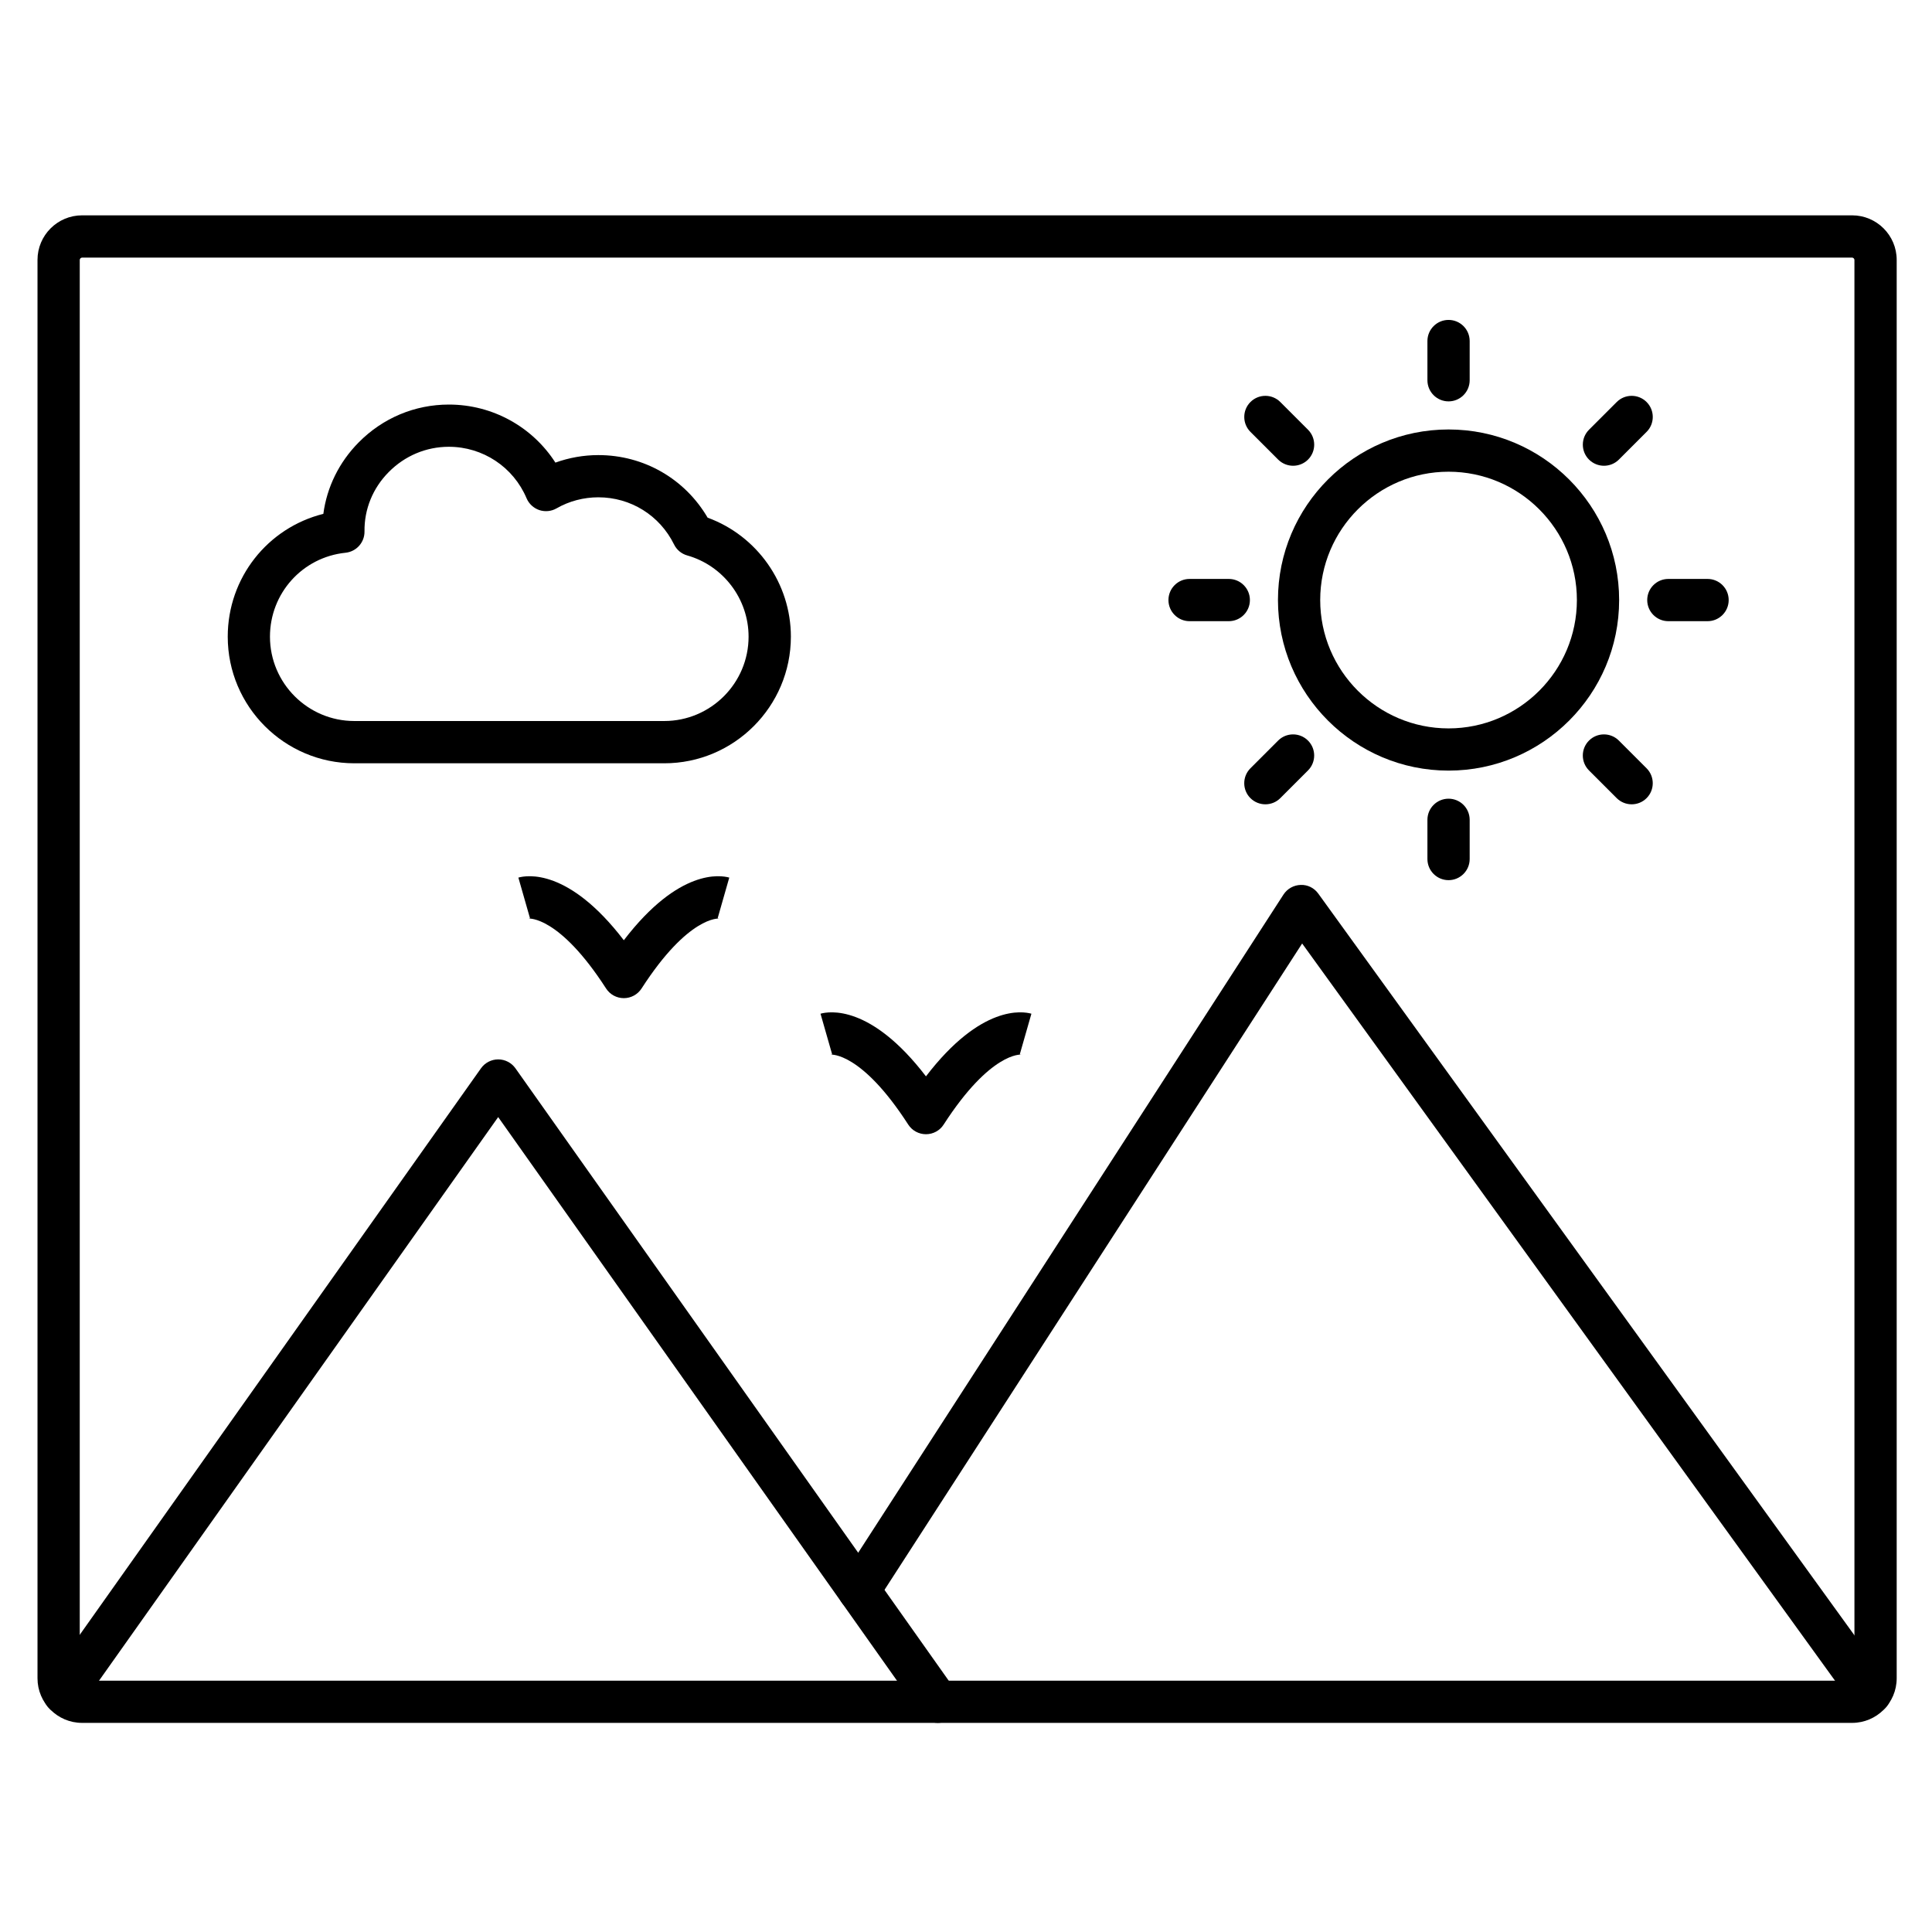 <?xml version="1.0" encoding="UTF-8"?>
<!-- The Best Svg Icon site in the world: iconSvg.co, Visit us! https://iconsvg.co -->
<svg fill="#000000" width="800px" height="800px" version="1.1" viewBox="144 144 512 512" xmlns="http://www.w3.org/2000/svg">
 <g>
  <path d="m634.83 600.58h-469.08c-6.516 0-11.812-5.297-11.812-11.812v-375.89c0-6.516 5.297-11.812 11.812-11.812h469.08c6.516 0 11.812 5.297 11.812 11.812v375.89c-0.004 6.516-5.301 11.812-11.816 11.812zm-469.08-388.31c-0.324 0-0.617 0.293-0.617 0.617v375.89c0 0.324 0.293 0.617 0.617 0.617h469.08c0.324 0 0.617-0.293 0.617-0.617l-0.004-375.89c0-0.324-0.293-0.617-0.617-0.617z"/>
  <path d="m392.53 600.58c-1.758 0-3.481-0.816-4.578-2.363l-111.93-158.18-110.46 155.97c-1.793 2.519-5.285 3.125-7.805 1.332-2.519-1.793-3.125-5.285-1.332-7.805l115.04-162.42c1.051-1.477 2.754-2.363 4.566-2.363s3.516 0.883 4.566 2.363l116.49 164.64c1.793 2.519 1.188 6.012-1.332 7.805-0.992 0.684-2.109 1.02-3.231 1.02z"/>
  <path d="m639.62 598.32c-1.734 0-3.449-0.805-4.547-2.316l-145.99-201.97-112.74 174.48c-1.68 2.598-5.141 3.336-7.734 1.656-2.598-1.68-3.348-5.141-1.668-7.734l117.19-181.36c1.008-1.555 2.711-2.508 4.559-2.562 1.871-0.078 3.606 0.816 4.68 2.316l150.8 208.61c1.812 2.508 1.242 6-1.254 7.816-1 0.715-2.144 1.062-3.285 1.062z"/>
  <path d="m527.88 348.22c-24.922 0-45.207-20.277-45.207-45.207 0-24.934 20.285-45.199 45.207-45.199 24.934 0 45.207 20.277 45.207 45.207 0.004 24.934-20.273 45.199-45.207 45.199zm0-79.211c-18.754 0-34.012 15.262-34.012 34.012 0 18.754 15.262 34.012 34.012 34.012 18.754 0 34.012-15.262 34.012-34.012 0.004-18.75-15.258-34.012-34.012-34.012z"/>
  <path d="m527.88 250.37c-3.09 0-5.598-2.508-5.598-5.598v-10.391c0-3.09 2.508-5.598 5.598-5.598s5.598 2.508 5.598 5.598v10.391c0 3.09-2.508 5.598-5.598 5.598z"/>
  <path d="m569.07 267.43c-1.434 0-2.867-0.547-3.965-1.633-2.184-2.184-2.184-5.731 0-7.914l7.344-7.344c2.184-2.184 5.731-2.184 7.914 0 2.184 2.184 2.184 5.731 0 7.914l-7.344 7.344c-1.082 1.082-2.516 1.633-3.949 1.633z"/>
  <path d="m596.52 308.62h-10.391c-3.09 0-5.598-2.508-5.598-5.598 0-3.09 2.508-5.598 5.598-5.598h10.391c3.09 0 5.598 2.508 5.598 5.598 0 3.09-2.508 5.598-5.598 5.598z"/>
  <path d="m576.41 357.15c-1.434 0-2.867-0.547-3.965-1.633l-7.344-7.344c-2.184-2.184-2.184-5.731 0-7.914 2.184-2.184 5.731-2.184 7.914 0l7.344 7.344c2.184 2.184 2.184 5.731 0 7.914-1.082 1.086-2.516 1.633-3.949 1.633z"/>
  <path d="m527.88 377.25c-3.09 0-5.598-2.508-5.598-5.598v-10.391c0-3.09 2.508-5.598 5.598-5.598s5.598 2.508 5.598 5.598v10.391c0 3.09-2.508 5.598-5.598 5.598z"/>
  <path d="m479.34 357.15c-1.434 0-2.867-0.547-3.965-1.633-2.184-2.184-2.184-5.731 0-7.914l7.344-7.344c2.184-2.184 5.731-2.184 7.914 0 2.184 2.184 2.184 5.731 0 7.914l-7.344 7.344c-1.082 1.086-2.516 1.633-3.949 1.633z"/>
  <path d="m469.64 308.62h-10.391c-3.09 0-5.598-2.508-5.598-5.598 0-3.09 2.508-5.598 5.598-5.598h10.391c3.09 0 5.598 2.508 5.598 5.598 0 3.09-2.508 5.598-5.598 5.598z"/>
  <path d="m486.69 267.43c-1.434 0-2.867-0.547-3.965-1.633l-7.344-7.344c-2.184-2.184-2.184-5.731 0-7.914 2.184-2.184 5.731-2.184 7.914 0l7.344 7.344c2.184 2.184 2.184 5.731 0 7.914-1.082 1.082-2.516 1.633-3.949 1.633z"/>
  <path d="m320.03 346.28h-82.121c-18.508 0-33.555-15.047-33.555-33.555 0-15.629 10.602-28.863 25.336-32.547 0.941-7.098 4.176-13.68 9.348-18.922 6.394-6.481 14.891-10.043 23.926-10.043 11.566 0 22.113 5.891 28.223 15.383 3.637-1.309 7.488-1.992 11.387-1.992 12.059 0 22.941 6.293 28.953 16.582 13.109 4.781 22.066 17.41 22.066 31.539-0.008 18.496-15.055 33.555-33.562 33.555zm-57.078-83.879c-6.012 0-11.676 2.383-15.953 6.719-4.211 4.254-6.481 9.84-6.402 15.719 0.035 2.898-2.137 5.34-5.027 5.644-11.418 1.176-20.027 10.746-20.027 22.234 0 12.328 10.031 22.359 22.359 22.359h82.121c12.328 0 22.359-10.031 22.359-22.359 0-9.965-6.684-18.809-16.258-21.52-1.523-0.426-2.801-1.488-3.492-2.91-3.797-7.703-11.488-12.496-20.074-12.496-3.894 0-7.727 1.008-11.074 2.934-1.387 0.793-3.055 0.953-4.566 0.449-1.512-0.516-2.742-1.645-3.371-3.125-3.496-8.285-11.59-13.648-20.594-13.648z"/>
  <path d="m309.32 408.52c-1.902 0-3.672-0.961-4.703-2.562-12.426-19.27-20.477-18.539-20.555-18.527 0.27-0.035 0.391-0.09 0.391-0.09l-3.078-10.77c2.25-0.637 13.312-2.508 27.945 16.602 14.633-19.109 25.695-17.242 27.945-16.602l-3.078 10.77s0.133 0.055 0.391 0.09c-0.078-0.012-8.129-0.738-20.555 18.527-1.031 1.598-2.801 2.562-4.703 2.562z"/>
  <path d="m389.39 444.58c-1.902 0-3.672-0.961-4.703-2.562-12.426-19.27-20.477-18.551-20.555-18.527 0.27-0.035 0.391-0.09 0.391-0.09l-3.078-10.758c2.25-0.637 13.312-2.508 27.945 16.602 14.633-19.109 25.695-17.242 27.945-16.602l-3.078 10.758s0.133 0.055 0.391 0.09c-0.09-0.023-8.129-0.738-20.566 18.527-1.02 1.602-2.785 2.562-4.691 2.562z"/>
 </g>
</svg>